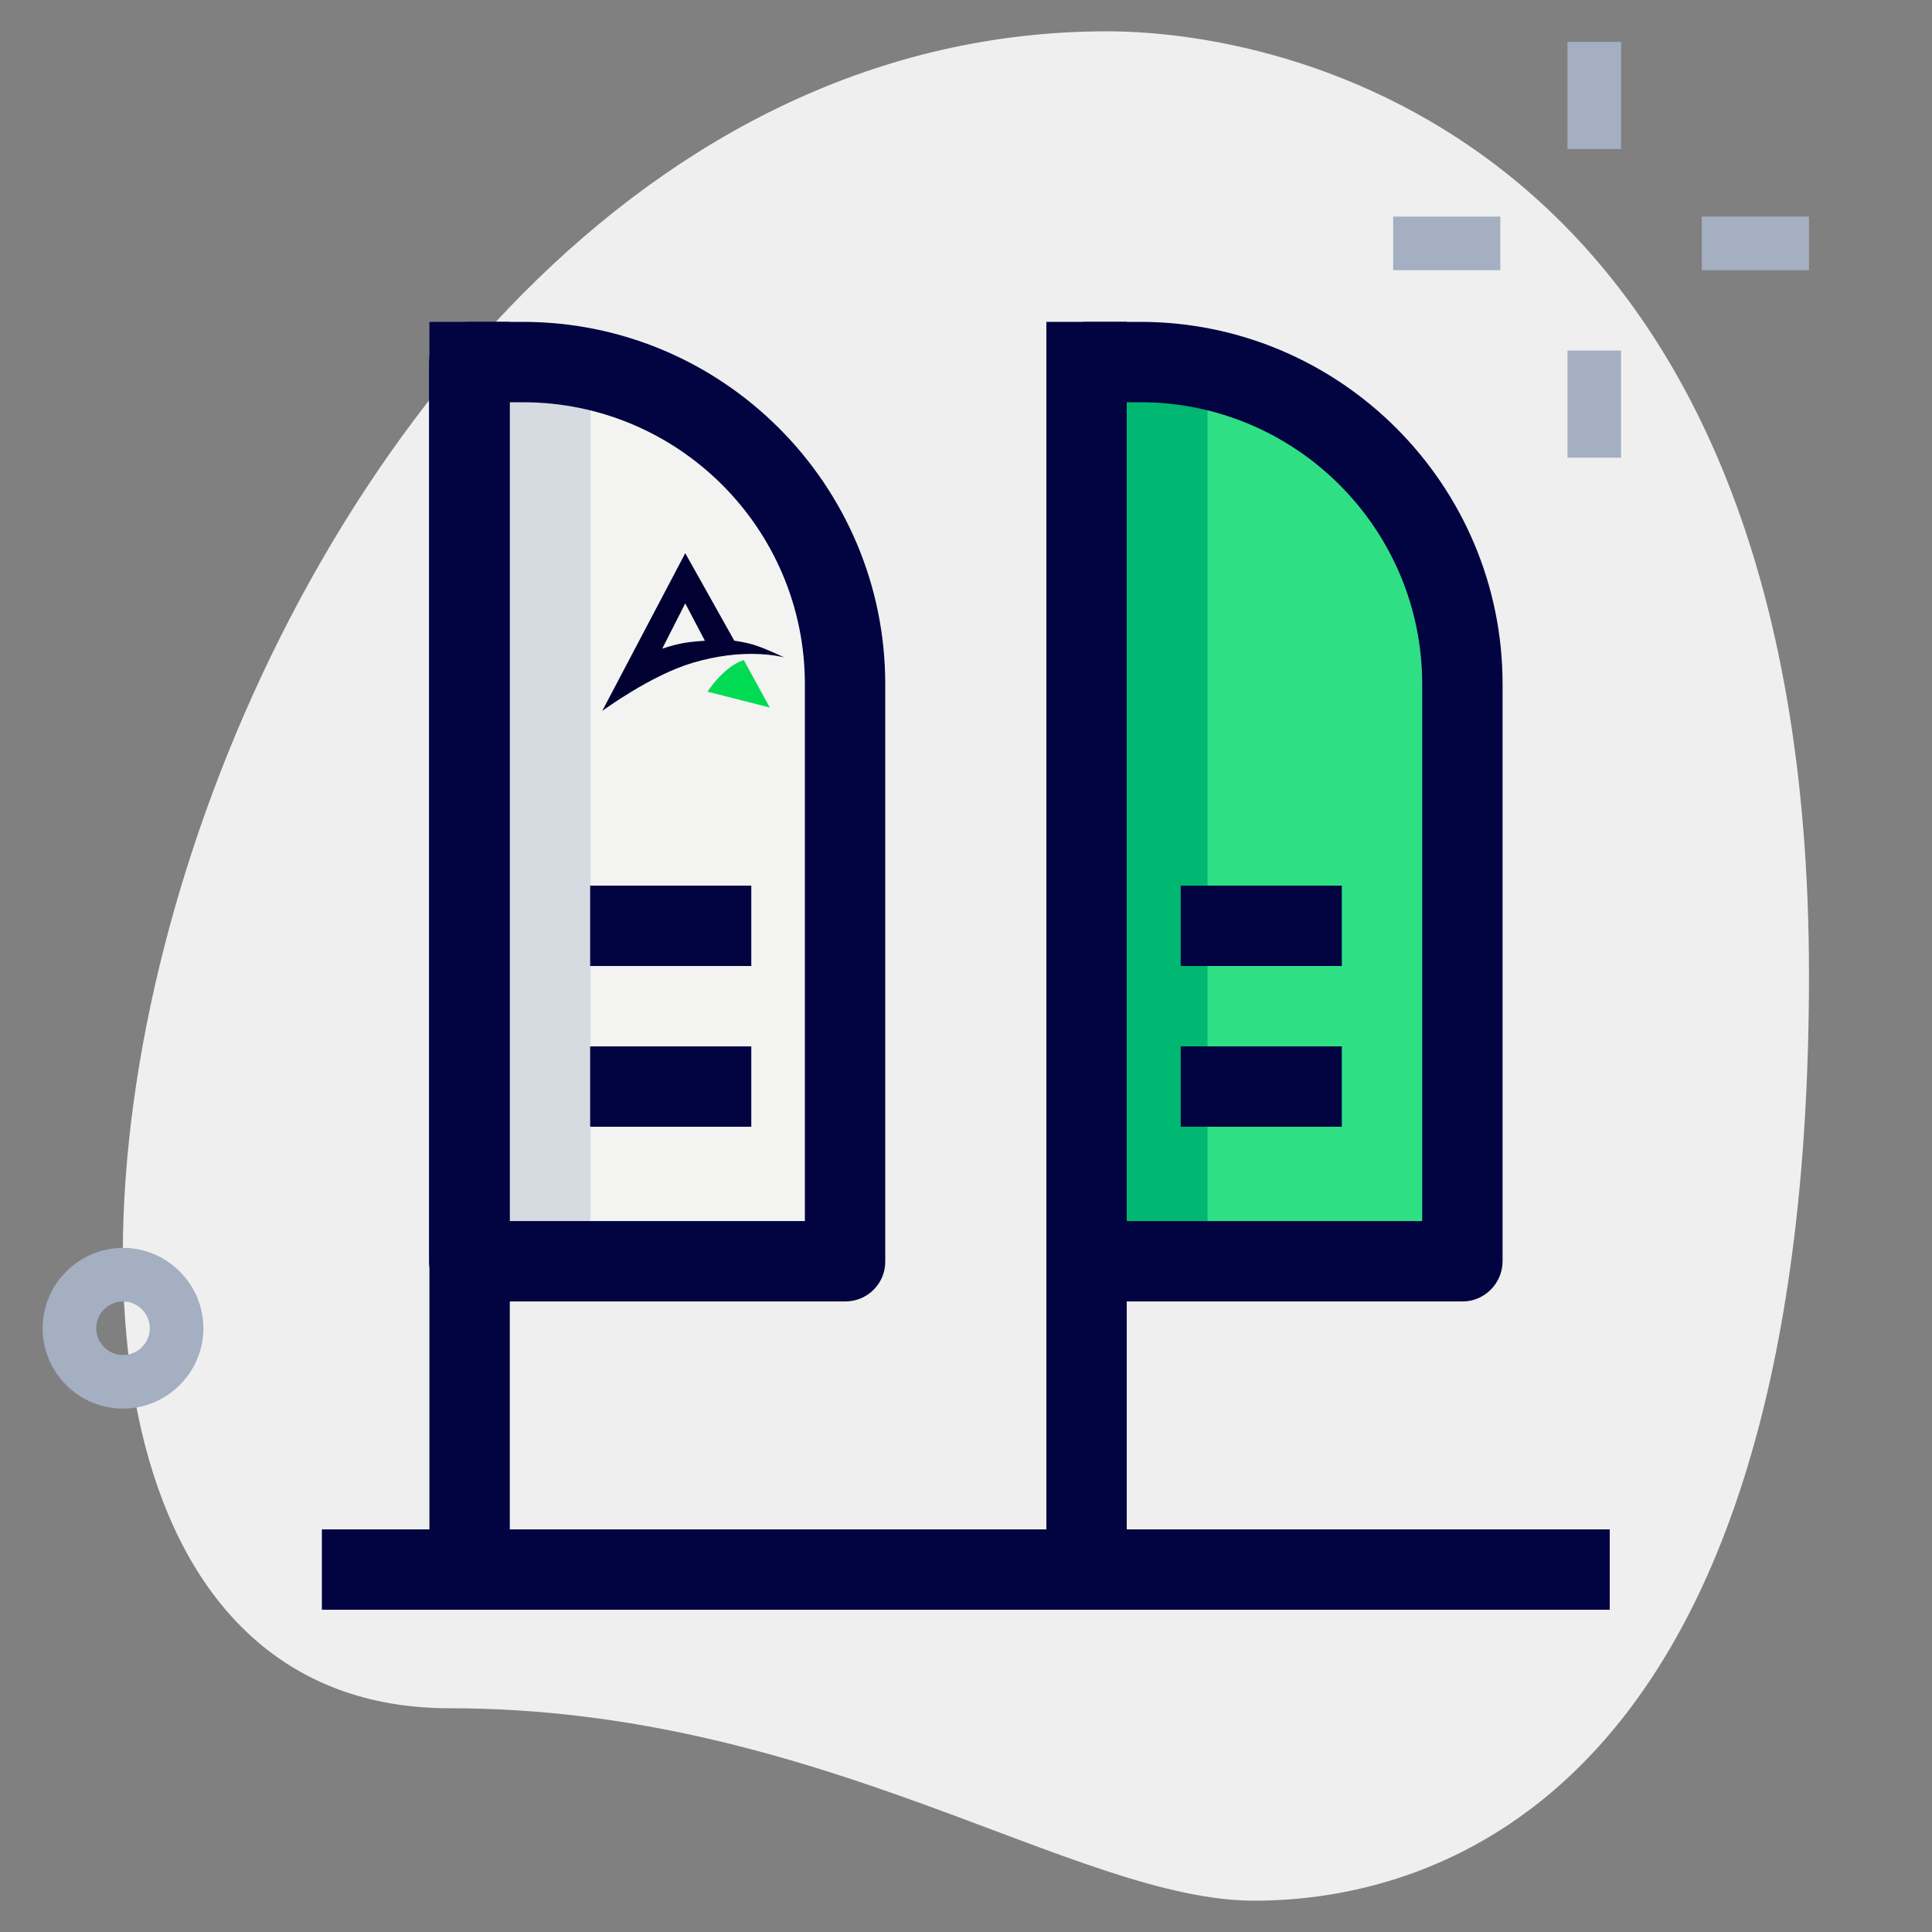 <?xml version="1.0" encoding="utf-8"?>
<!-- Generator: Adobe Illustrator 25.4.1, SVG Export Plug-In . SVG Version: 6.00 Build 0)  -->
<svg version="1.1" id="effect" xmlns="http://www.w3.org/2000/svg" xmlns:xlink="http://www.w3.org/1999/xlink" x="0px" y="0px"
	 viewBox="0 0 512 512" style="enable-background:new 0 0 512 512;" xml:space="preserve">
<rect x="0" y="0" width="512" height="512" fill="#808080" stroke="none"/>
<style type="text/css">
	.st0{fill:#EFEFEF;}
	.st1{fill:#F3F3F1;}
	.st2{fill:#2FDF84;}
	.st3{fill:#D5DBE1;}
	.st4{fill:#00B871;}
	.st5{fill:#020341;}
	.st6{fill:#A4AFC1;}
	.st7{fill:#000132;}
	.st8{fill:#00DB53;}
</style>
<path class="st0" d="M119.1,452.7c98.4,0,165.9,51,213.3,51s147-27.2,147-245.3S345.5,8.3,293.4,8.3
	C49.2,8.3-55.1,452.7,119.1,452.7L119.1,452.7z"/>
<path class="st1" d="M224,334.2h-99.6V96h14.2c47.1,0,85.3,38.2,85.3,85.3V334.2z"/>
<path class="st2" d="M387.6,334.2H288V96h14.2c47.1,0,85.3,38.2,85.3,85.3V334.2z"/>
<path class="st3" d="M138.7,96h-14.2v238.2h32V97.9C150.7,96.7,144.8,96,138.7,96z"/>
<path class="st4" d="M302.2,96H288v238.2h32V97.9C314.3,96.7,308.3,96,302.2,96z"/>
<path class="st5" d="M113.8,85.3h21.3v341.3h-21.3V85.3z"/>
<path class="st5" d="M85.3,405.3h341.3v21.3H85.3V405.3z"/>
<path class="st5" d="M224,344.9h-99.6c-5.9,0-10.7-4.8-10.7-10.7V96c0-5.9,4.8-10.7,10.7-10.7h14.2c52.9,0,96,43.1,96,96v152.9
	C234.7,340.1,229.9,344.9,224,344.9z M135.1,323.6h78.2V181.3c0-41.2-33.5-74.7-74.7-74.7h-3.6V323.6z"/>
<path class="st5" d="M156.4,277.3h42.7v21.3h-42.7V277.3z"/>
<path class="st5" d="M156.4,234.7h42.7V256h-42.7V234.7z"/>
<path class="st5" d="M277.3,85.3h21.3v341.3h-21.3V85.3z"/>
<path class="st5" d="M387.6,344.9H288c-5.9,0-10.7-4.8-10.7-10.7V96c0-5.9,4.8-10.7,10.7-10.7h14.2c52.9,0,96,43.1,96,96v152.9
	C398.2,340.1,393.4,344.9,387.6,344.9z M298.7,323.6h78.2V181.3c0-41.2-33.5-74.7-74.7-74.7h-3.6V323.6z"/>
<path class="st5" d="M312.9,277.3h42.7v21.3h-42.7V277.3z"/>
<path class="st5" d="M312.9,234.7h42.7V256h-42.7V234.7z"/>
<g>
	<path class="st6" d="M369.2,57.4h28.4v14.2h-28.4V57.4z"/>
	<path class="st6" d="M451,57.4h28.4v14.2H451V57.4z"/>
	<path class="st6" d="M415.4,92.9h14.2v28.4h-14.2V92.9z"/>
	<path class="st6" d="M415.4,11.1h14.2v28.4h-14.2V11.1z"/>
	<path class="st6" d="M32.6,373.3c-11.8,0-21.3-9.6-21.3-21.3s9.6-21.3,21.3-21.3s21.3,9.6,21.3,21.3S44.3,373.3,32.6,373.3z
		 M32.6,344.9c-3.9,0-7.1,3.2-7.1,7.1s3.2,7.1,7.1,7.1s7.1-3.2,7.1-7.1S36.5,344.9,32.6,344.9z"/>
</g>
<g id="agilico-green_00000005261194240067466600000017019832846630689942_">
	<path class="st7" d="M200.7,171.2c-2.7-1-6.1-1.4-6.1-1.4l-13-23.2l-22,41.8c0.3-0.2,12.8-9.4,23.8-12.7c13.7-4.1,23-1.8,24.4-1.5
		C206.9,173.8,203.1,172,200.7,171.2z M180.7,170.5c-2.6,0.5-5.2,1.4-5.2,1.4l6.1-12l5.2,9.9C186.8,169.8,183.2,170,180.7,170.5z"/>
	<path class="st8" d="M192.3,177.8c-2.9,2.5-4.8,5.5-4.8,5.5l16.5,4.2l-6.9-12.6C197.1,175,195.2,175.3,192.3,177.8z"/>
</g>
</svg>
